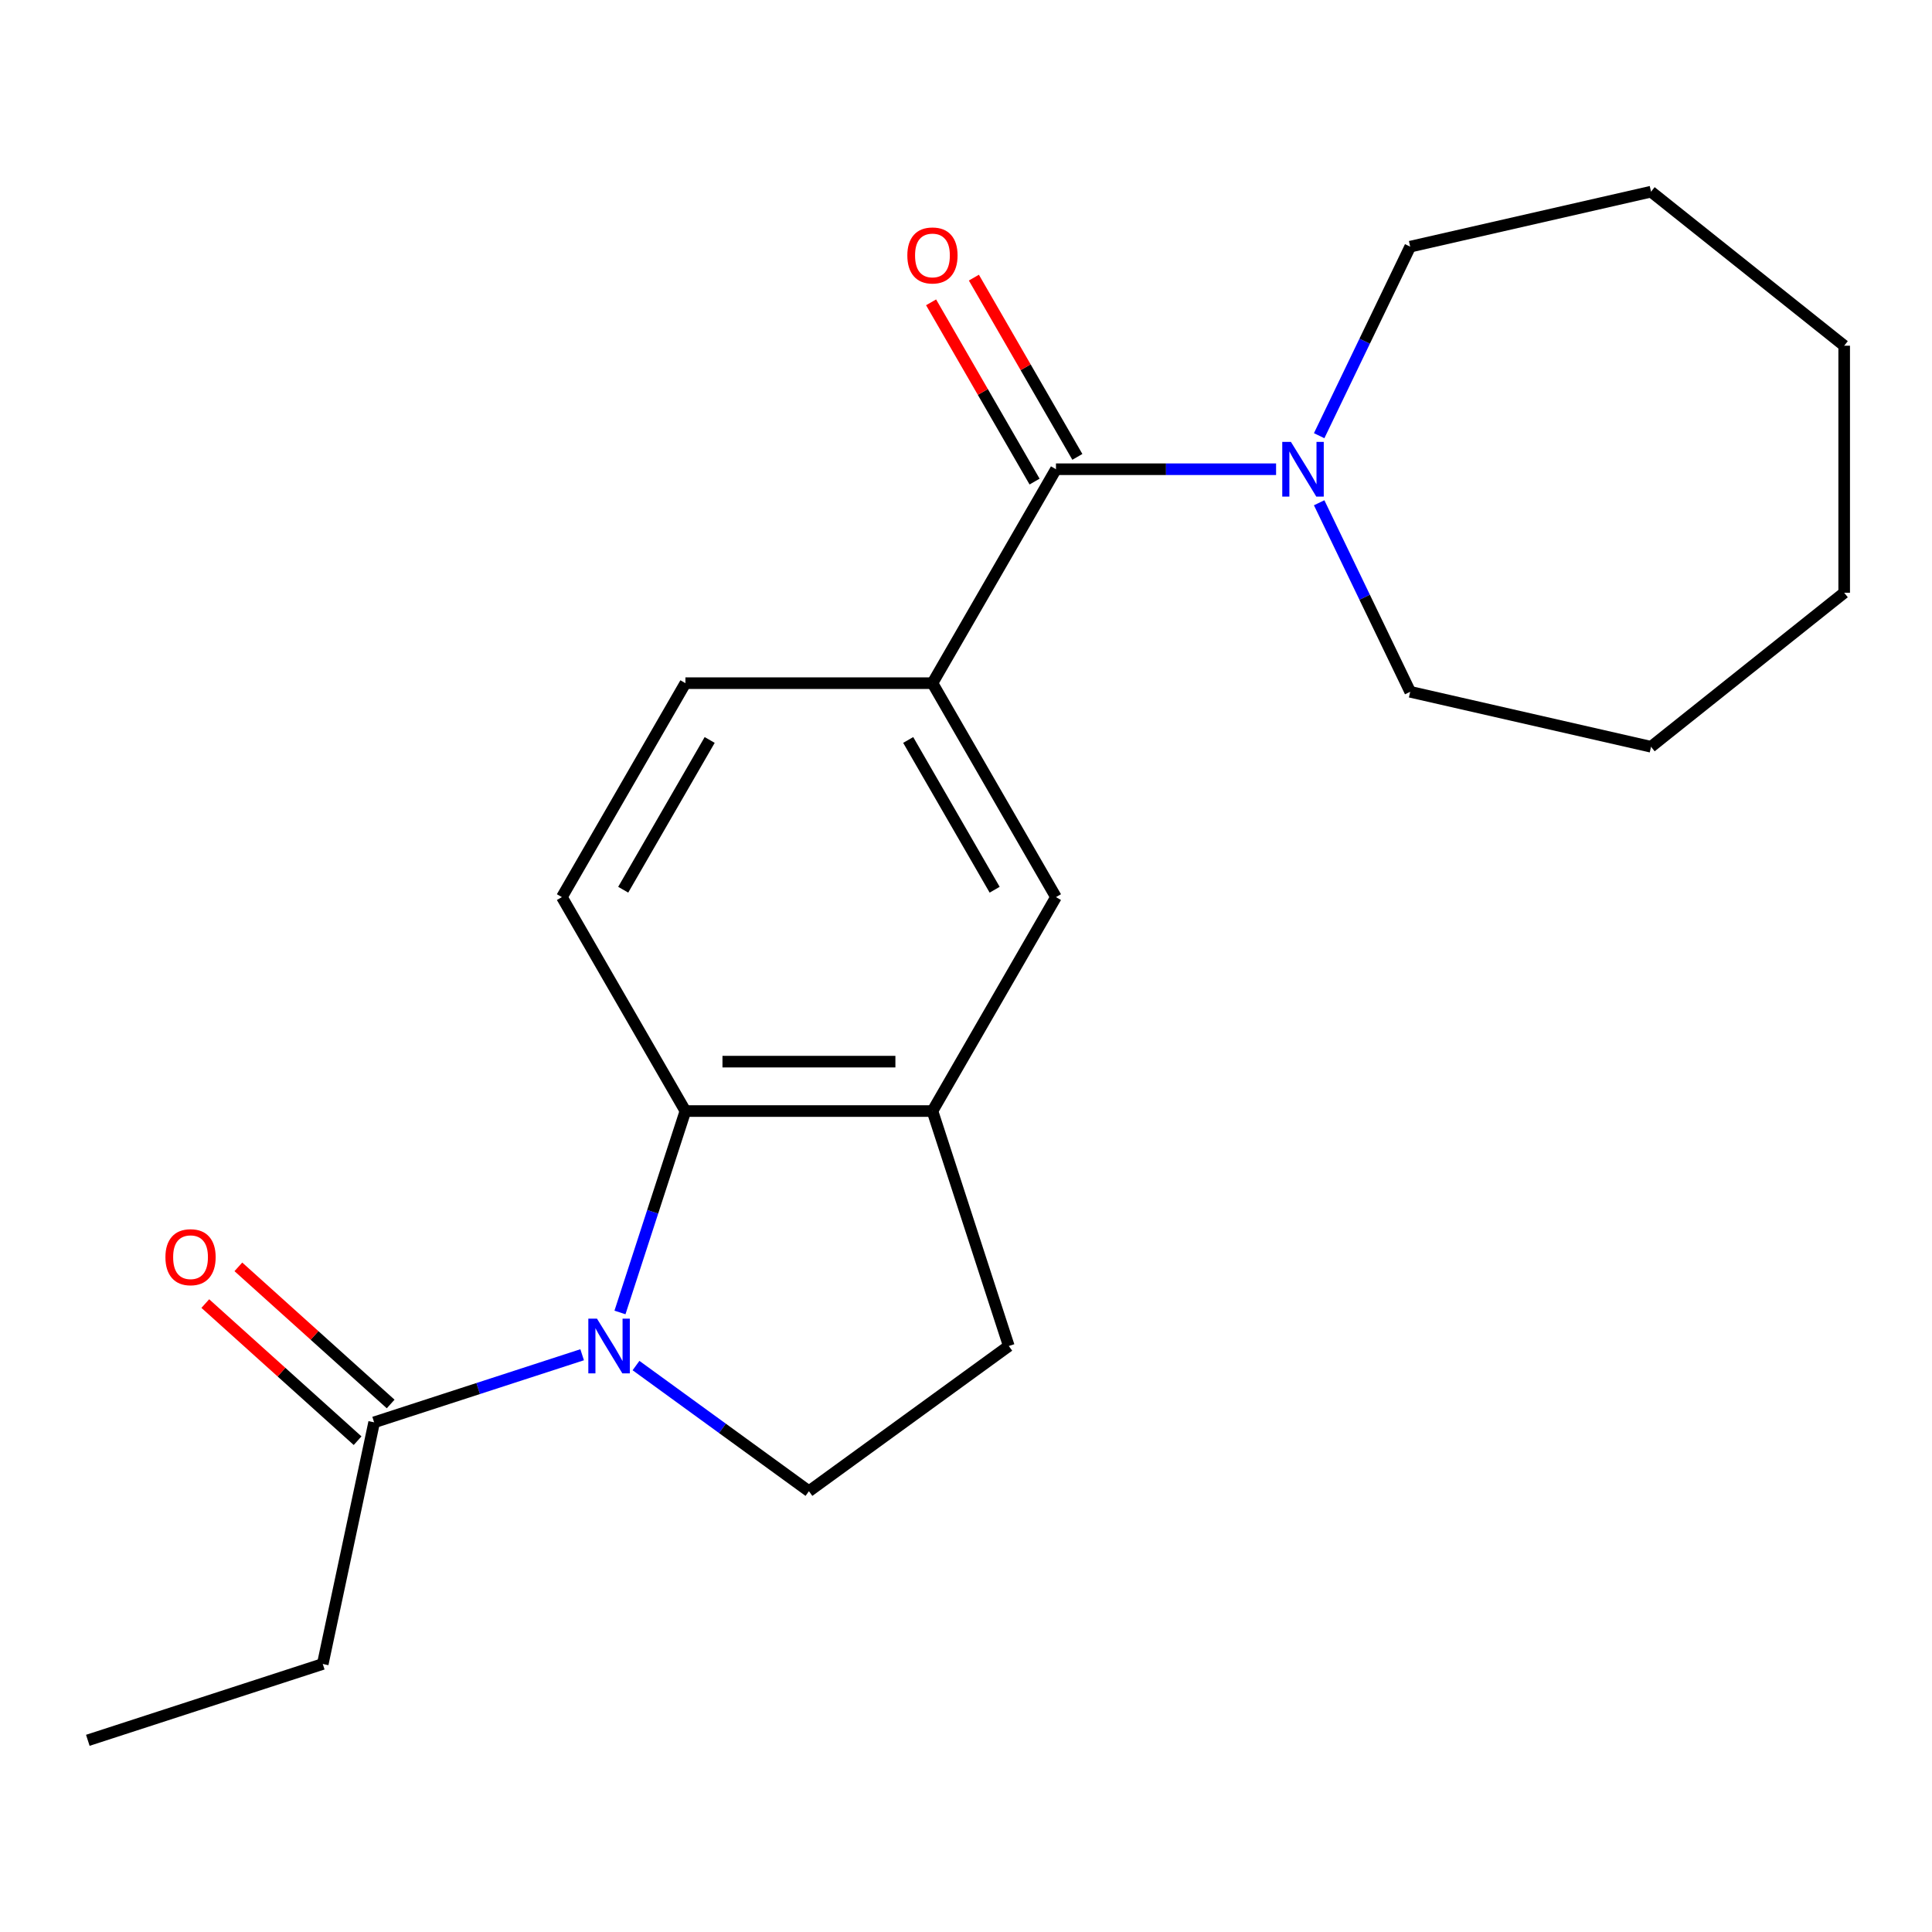 <?xml version='1.0' encoding='iso-8859-1'?>
<svg version='1.1' baseProfile='full'
              xmlns='http://www.w3.org/2000/svg'
                      xmlns:rdkit='http://www.rdkit.org/xml'
                      xmlns:xlink='http://www.w3.org/1999/xlink'
                  xml:space='preserve'
width='1000px' height='1000px' viewBox='0 0 1000 1000'>
<!-- END OF HEADER -->
<rect style='opacity:1.0;fill:#FFFFFF;stroke:none' width='1000' height='1000' x='0' y='0'> </rect>
<path class='bond-0' d='M 320.896,679.33 L 337.832,627.204' style='fill:none;fill-rule:evenodd;stroke:#0000FF;stroke-width:6px;stroke-linecap:butt;stroke-linejoin:miter;stroke-opacity:1' />
<path class='bond-0' d='M 337.832,627.204 L 354.769,575.079' style='fill:none;fill-rule:evenodd;stroke:#000000;stroke-width:6px;stroke-linecap:butt;stroke-linejoin:miter;stroke-opacity:1' />
<path class='bond-5' d='M 301.319,701.215 L 247.484,718.708' style='fill:none;fill-rule:evenodd;stroke:#0000FF;stroke-width:6px;stroke-linecap:butt;stroke-linejoin:miter;stroke-opacity:1' />
<path class='bond-5' d='M 247.484,718.708 L 193.648,736.2' style='fill:none;fill-rule:evenodd;stroke:#000000;stroke-width:6px;stroke-linecap:butt;stroke-linejoin:miter;stroke-opacity:1' />
<path class='bond-6' d='M 329.193,706.813 L 373.948,739.329' style='fill:none;fill-rule:evenodd;stroke:#0000FF;stroke-width:6px;stroke-linecap:butt;stroke-linejoin:miter;stroke-opacity:1' />
<path class='bond-6' d='M 373.948,739.329 L 418.702,771.845' style='fill:none;fill-rule:evenodd;stroke:#000000;stroke-width:6px;stroke-linecap:butt;stroke-linejoin:miter;stroke-opacity:1' />
<path class='bond-4' d='M 354.769,575.079 L 482.636,575.079' style='fill:none;fill-rule:evenodd;stroke:#000000;stroke-width:6px;stroke-linecap:butt;stroke-linejoin:miter;stroke-opacity:1' />
<path class='bond-4' d='M 373.949,549.505 L 463.456,549.505' style='fill:none;fill-rule:evenodd;stroke:#000000;stroke-width:6px;stroke-linecap:butt;stroke-linejoin:miter;stroke-opacity:1' />
<path class='bond-8' d='M 354.769,575.079 L 290.836,464.343' style='fill:none;fill-rule:evenodd;stroke:#000000;stroke-width:6px;stroke-linecap:butt;stroke-linejoin:miter;stroke-opacity:1' />
<path class='bond-1' d='M 546.569,242.872 L 482.636,353.607' style='fill:none;fill-rule:evenodd;stroke:#000000;stroke-width:6px;stroke-linecap:butt;stroke-linejoin:miter;stroke-opacity:1' />
<path class='bond-2' d='M 546.569,242.872 L 603.534,242.872' style='fill:none;fill-rule:evenodd;stroke:#000000;stroke-width:6px;stroke-linecap:butt;stroke-linejoin:miter;stroke-opacity:1' />
<path class='bond-2' d='M 603.534,242.872 L 660.499,242.872' style='fill:none;fill-rule:evenodd;stroke:#0000FF;stroke-width:6px;stroke-linecap:butt;stroke-linejoin:miter;stroke-opacity:1' />
<path class='bond-11' d='M 557.642,236.478 L 530.859,190.089' style='fill:none;fill-rule:evenodd;stroke:#000000;stroke-width:6px;stroke-linecap:butt;stroke-linejoin:miter;stroke-opacity:1' />
<path class='bond-11' d='M 530.859,190.089 L 504.076,143.699' style='fill:none;fill-rule:evenodd;stroke:#FF0000;stroke-width:6px;stroke-linecap:butt;stroke-linejoin:miter;stroke-opacity:1' />
<path class='bond-11' d='M 535.495,249.265 L 508.712,202.875' style='fill:none;fill-rule:evenodd;stroke:#000000;stroke-width:6px;stroke-linecap:butt;stroke-linejoin:miter;stroke-opacity:1' />
<path class='bond-11' d='M 508.712,202.875 L 481.929,156.486' style='fill:none;fill-rule:evenodd;stroke:#FF0000;stroke-width:6px;stroke-linecap:butt;stroke-linejoin:miter;stroke-opacity:1' />
<path class='bond-13' d='M 682.794,225.515 L 706.354,176.591' style='fill:none;fill-rule:evenodd;stroke:#0000FF;stroke-width:6px;stroke-linecap:butt;stroke-linejoin:miter;stroke-opacity:1' />
<path class='bond-13' d='M 706.354,176.591 L 729.915,127.668' style='fill:none;fill-rule:evenodd;stroke:#000000;stroke-width:6px;stroke-linecap:butt;stroke-linejoin:miter;stroke-opacity:1' />
<path class='bond-14' d='M 682.794,260.228 L 706.354,309.152' style='fill:none;fill-rule:evenodd;stroke:#0000FF;stroke-width:6px;stroke-linecap:butt;stroke-linejoin:miter;stroke-opacity:1' />
<path class='bond-14' d='M 706.354,309.152 L 729.915,358.075' style='fill:none;fill-rule:evenodd;stroke:#000000;stroke-width:6px;stroke-linecap:butt;stroke-linejoin:miter;stroke-opacity:1' />
<path class='bond-3' d='M 482.636,353.607 L 354.769,353.607' style='fill:none;fill-rule:evenodd;stroke:#000000;stroke-width:6px;stroke-linecap:butt;stroke-linejoin:miter;stroke-opacity:1' />
<path class='bond-22' d='M 482.636,353.607 L 546.569,464.343' style='fill:none;fill-rule:evenodd;stroke:#000000;stroke-width:6px;stroke-linecap:butt;stroke-linejoin:miter;stroke-opacity:1' />
<path class='bond-22' d='M 470.078,383.004 L 514.832,460.519' style='fill:none;fill-rule:evenodd;stroke:#000000;stroke-width:6px;stroke-linecap:butt;stroke-linejoin:miter;stroke-opacity:1' />
<path class='bond-7' d='M 482.636,575.079 L 546.569,464.343' style='fill:none;fill-rule:evenodd;stroke:#000000;stroke-width:6px;stroke-linecap:butt;stroke-linejoin:miter;stroke-opacity:1' />
<path class='bond-21' d='M 482.636,575.079 L 522.149,696.687' style='fill:none;fill-rule:evenodd;stroke:#000000;stroke-width:6px;stroke-linecap:butt;stroke-linejoin:miter;stroke-opacity:1' />
<path class='bond-12' d='M 202.204,726.698 L 162.79,691.21' style='fill:none;fill-rule:evenodd;stroke:#000000;stroke-width:6px;stroke-linecap:butt;stroke-linejoin:miter;stroke-opacity:1' />
<path class='bond-12' d='M 162.79,691.21 L 123.377,655.722' style='fill:none;fill-rule:evenodd;stroke:#FF0000;stroke-width:6px;stroke-linecap:butt;stroke-linejoin:miter;stroke-opacity:1' />
<path class='bond-12' d='M 185.092,745.702 L 145.679,710.214' style='fill:none;fill-rule:evenodd;stroke:#000000;stroke-width:6px;stroke-linecap:butt;stroke-linejoin:miter;stroke-opacity:1' />
<path class='bond-12' d='M 145.679,710.214 L 106.265,674.726' style='fill:none;fill-rule:evenodd;stroke:#FF0000;stroke-width:6px;stroke-linecap:butt;stroke-linejoin:miter;stroke-opacity:1' />
<path class='bond-15' d='M 193.648,736.2 L 167.063,861.272' style='fill:none;fill-rule:evenodd;stroke:#000000;stroke-width:6px;stroke-linecap:butt;stroke-linejoin:miter;stroke-opacity:1' />
<path class='bond-9' d='M 418.702,771.845 L 522.149,696.687' style='fill:none;fill-rule:evenodd;stroke:#000000;stroke-width:6px;stroke-linecap:butt;stroke-linejoin:miter;stroke-opacity:1' />
<path class='bond-10' d='M 290.836,464.343 L 354.769,353.607' style='fill:none;fill-rule:evenodd;stroke:#000000;stroke-width:6px;stroke-linecap:butt;stroke-linejoin:miter;stroke-opacity:1' />
<path class='bond-10' d='M 322.573,460.519 L 367.326,383.004' style='fill:none;fill-rule:evenodd;stroke:#000000;stroke-width:6px;stroke-linecap:butt;stroke-linejoin:miter;stroke-opacity:1' />
<path class='bond-17' d='M 729.915,127.668 L 854.575,99.215' style='fill:none;fill-rule:evenodd;stroke:#000000;stroke-width:6px;stroke-linecap:butt;stroke-linejoin:miter;stroke-opacity:1' />
<path class='bond-18' d='M 729.915,358.075 L 854.575,386.528' style='fill:none;fill-rule:evenodd;stroke:#000000;stroke-width:6px;stroke-linecap:butt;stroke-linejoin:miter;stroke-opacity:1' />
<path class='bond-16' d='M 167.063,861.272 L 45.455,900.785' style='fill:none;fill-rule:evenodd;stroke:#000000;stroke-width:6px;stroke-linecap:butt;stroke-linejoin:miter;stroke-opacity:1' />
<path class='bond-19' d='M 854.575,99.215 L 954.545,178.938' style='fill:none;fill-rule:evenodd;stroke:#000000;stroke-width:6px;stroke-linecap:butt;stroke-linejoin:miter;stroke-opacity:1' />
<path class='bond-20' d='M 854.575,386.528 L 954.545,306.805' style='fill:none;fill-rule:evenodd;stroke:#000000;stroke-width:6px;stroke-linecap:butt;stroke-linejoin:miter;stroke-opacity:1' />
<path class='bond-23' d='M 954.545,178.938 L 954.545,306.805' style='fill:none;fill-rule:evenodd;stroke:#000000;stroke-width:6px;stroke-linecap:butt;stroke-linejoin:miter;stroke-opacity:1' />
<path  class='atom-0' d='M 308.996 682.527
L 318.276 697.527
Q 319.196 699.007, 320.676 701.687
Q 322.156 704.367, 322.236 704.527
L 322.236 682.527
L 325.996 682.527
L 325.996 710.847
L 322.116 710.847
L 312.156 694.447
Q 310.996 692.527, 309.756 690.327
Q 308.556 688.127, 308.196 687.447
L 308.196 710.847
L 304.516 710.847
L 304.516 682.527
L 308.996 682.527
' fill='#0000FF'/>
<path  class='atom-3' d='M 668.175 228.712
L 677.455 243.712
Q 678.375 245.192, 679.855 247.872
Q 681.335 250.552, 681.415 250.712
L 681.415 228.712
L 685.175 228.712
L 685.175 257.032
L 681.295 257.032
L 671.335 240.632
Q 670.175 238.712, 668.935 236.512
Q 667.735 234.312, 667.375 233.632
L 667.375 257.032
L 663.695 257.032
L 663.695 228.712
L 668.175 228.712
' fill='#0000FF'/>
<path  class='atom-12' d='M 469.636 132.216
Q 469.636 125.416, 472.996 121.616
Q 476.356 117.816, 482.636 117.816
Q 488.916 117.816, 492.276 121.616
Q 495.636 125.416, 495.636 132.216
Q 495.636 139.096, 492.236 143.016
Q 488.836 146.896, 482.636 146.896
Q 476.396 146.896, 472.996 143.016
Q 469.636 139.136, 469.636 132.216
M 482.636 143.696
Q 486.956 143.696, 489.276 140.816
Q 491.636 137.896, 491.636 132.216
Q 491.636 126.656, 489.276 123.856
Q 486.956 121.016, 482.636 121.016
Q 478.316 121.016, 475.956 123.816
Q 473.636 126.616, 473.636 132.216
Q 473.636 137.936, 475.956 140.816
Q 478.316 143.696, 482.636 143.696
' fill='#FF0000'/>
<path  class='atom-13' d='M 85.624 650.72
Q 85.624 643.92, 88.984 640.12
Q 92.344 636.32, 98.624 636.32
Q 104.904 636.32, 108.264 640.12
Q 111.624 643.92, 111.624 650.72
Q 111.624 657.6, 108.224 661.52
Q 104.824 665.4, 98.624 665.4
Q 92.384 665.4, 88.984 661.52
Q 85.624 657.64, 85.624 650.72
M 98.624 662.2
Q 102.944 662.2, 105.264 659.32
Q 107.624 656.4, 107.624 650.72
Q 107.624 645.16, 105.264 642.36
Q 102.944 639.52, 98.624 639.52
Q 94.304 639.52, 91.944 642.32
Q 89.624 645.12, 89.624 650.72
Q 89.624 656.44, 91.944 659.32
Q 94.304 662.2, 98.624 662.2
' fill='#FF0000'/>
</svg>
